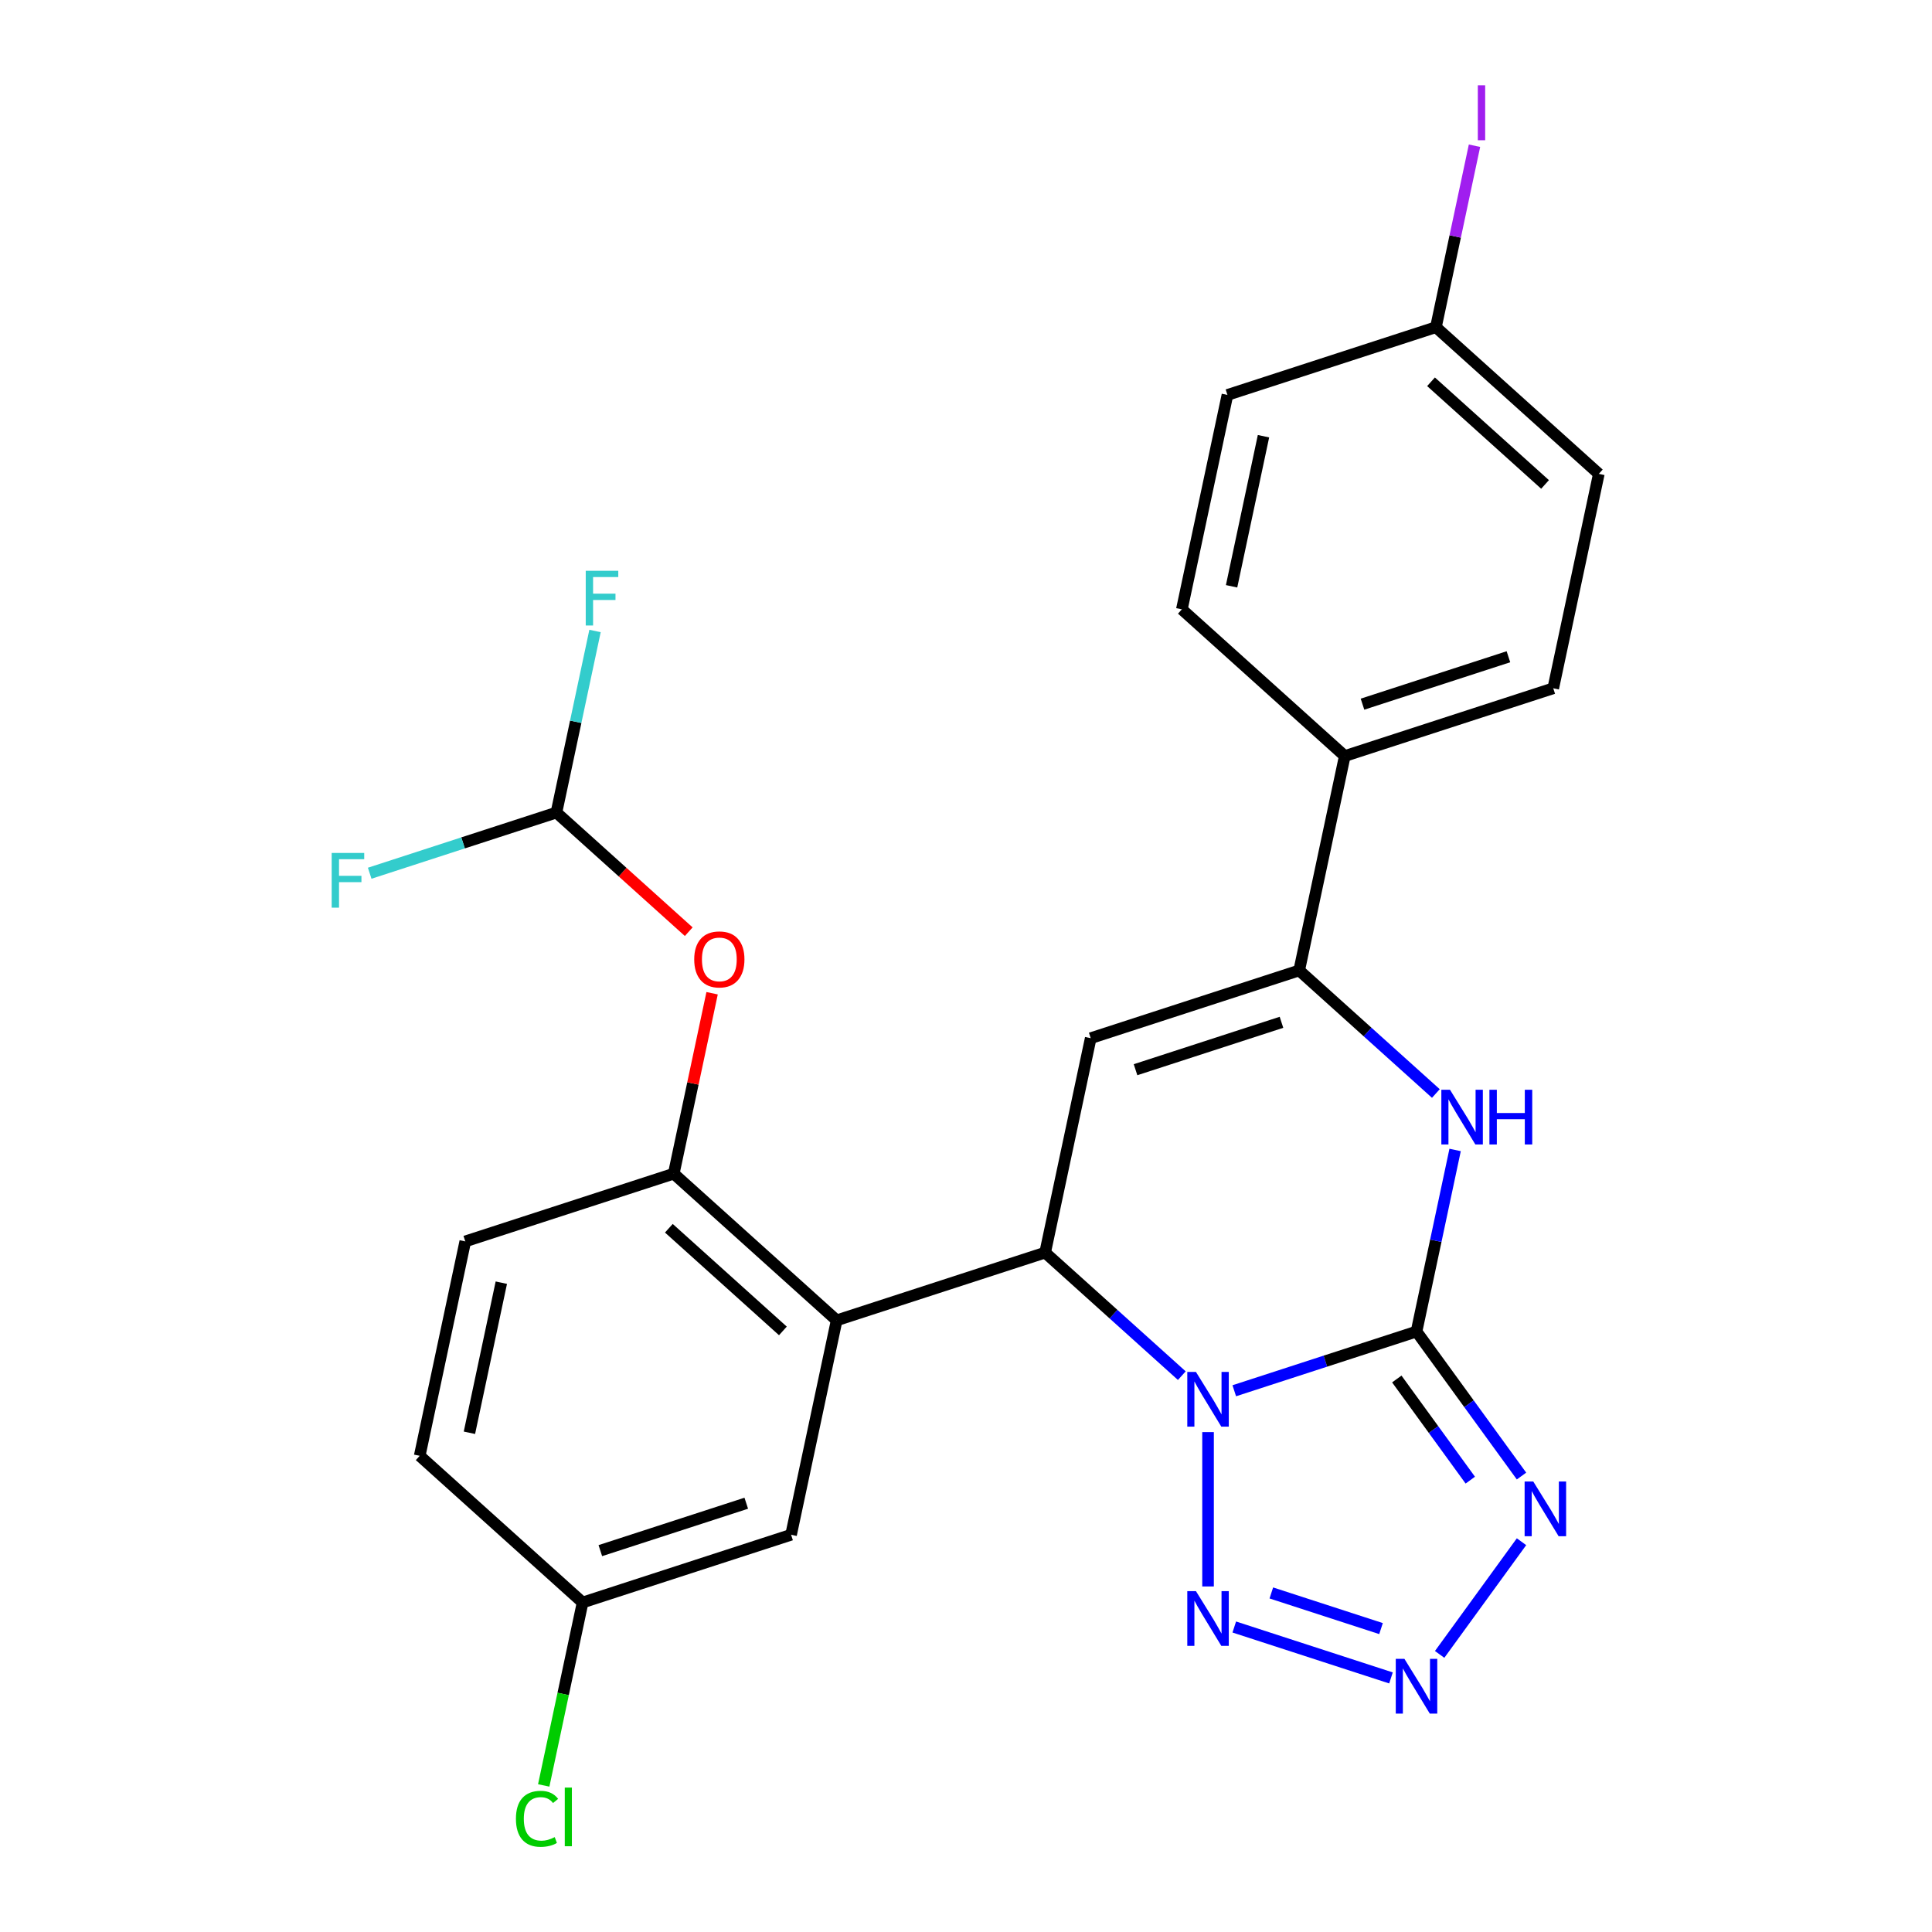 <?xml version='1.0' encoding='iso-8859-1'?>
<svg version='1.1' baseProfile='full'
              xmlns='http://www.w3.org/2000/svg'
                      xmlns:rdkit='http://www.rdkit.org/xml'
                      xmlns:xlink='http://www.w3.org/1999/xlink'
                  xml:space='preserve'
width='1000px' height='1000px' viewBox='0 0 1000 1000'>
<!-- END OF HEADER -->
<rect style='opacity:1.0;fill:#FFFFFF;stroke:none' width='1000' height='1000' x='0' y='0'> </rect>
<path class='bond-0' d='M 638.857,719.852 L 686.023,704.527' style='fill:none;fill-rule:evenodd;stroke:#0000FF;stroke-width:6px;stroke-linecap:butt;stroke-linejoin:miter;stroke-opacity:1' />
<path class='bond-0' d='M 686.023,704.527 L 733.189,689.202' style='fill:none;fill-rule:evenodd;stroke:#000000;stroke-width:6px;stroke-linecap:butt;stroke-linejoin:miter;stroke-opacity:1' />
<path class='bond-1' d='M 611.704,712.039 L 576.333,680.191' style='fill:none;fill-rule:evenodd;stroke:#0000FF;stroke-width:6px;stroke-linecap:butt;stroke-linejoin:miter;stroke-opacity:1' />
<path class='bond-1' d='M 576.333,680.191 L 540.962,648.343' style='fill:none;fill-rule:evenodd;stroke:#000000;stroke-width:6px;stroke-linecap:butt;stroke-linejoin:miter;stroke-opacity:1' />
<path class='bond-4' d='M 625.281,741.26 L 625.281,821.153' style='fill:none;fill-rule:evenodd;stroke:#0000FF;stroke-width:6px;stroke-linecap:butt;stroke-linejoin:miter;stroke-opacity:1' />
<path class='bond-2' d='M 733.189,689.202 L 760.36,726.6' style='fill:none;fill-rule:evenodd;stroke:#000000;stroke-width:6px;stroke-linecap:butt;stroke-linejoin:miter;stroke-opacity:1' />
<path class='bond-2' d='M 760.36,726.6 L 787.531,763.998' style='fill:none;fill-rule:evenodd;stroke:#0000FF;stroke-width:6px;stroke-linecap:butt;stroke-linejoin:miter;stroke-opacity:1' />
<path class='bond-2' d='M 722.982,713.76 L 742.002,739.938' style='fill:none;fill-rule:evenodd;stroke:#000000;stroke-width:6px;stroke-linecap:butt;stroke-linejoin:miter;stroke-opacity:1' />
<path class='bond-2' d='M 742.002,739.938 L 761.022,766.117' style='fill:none;fill-rule:evenodd;stroke:#0000FF;stroke-width:6px;stroke-linecap:butt;stroke-linejoin:miter;stroke-opacity:1' />
<path class='bond-5' d='M 733.189,689.202 L 743.178,642.209' style='fill:none;fill-rule:evenodd;stroke:#000000;stroke-width:6px;stroke-linecap:butt;stroke-linejoin:miter;stroke-opacity:1' />
<path class='bond-5' d='M 743.178,642.209 L 753.166,595.216' style='fill:none;fill-rule:evenodd;stroke:#0000FF;stroke-width:6px;stroke-linecap:butt;stroke-linejoin:miter;stroke-opacity:1' />
<path class='bond-3' d='M 540.962,648.343 L 564.552,537.361' style='fill:none;fill-rule:evenodd;stroke:#000000;stroke-width:6px;stroke-linecap:butt;stroke-linejoin:miter;stroke-opacity:1' />
<path class='bond-8' d='M 540.962,648.343 L 433.054,683.404' style='fill:none;fill-rule:evenodd;stroke:#000000;stroke-width:6px;stroke-linecap:butt;stroke-linejoin:miter;stroke-opacity:1' />
<path class='bond-26' d='M 787.531,797.991 L 745.156,856.315' style='fill:none;fill-rule:evenodd;stroke:#0000FF;stroke-width:6px;stroke-linecap:butt;stroke-linejoin:miter;stroke-opacity:1' />
<path class='bond-7' d='M 564.552,537.361 L 672.461,502.299' style='fill:none;fill-rule:evenodd;stroke:#000000;stroke-width:6px;stroke-linecap:butt;stroke-linejoin:miter;stroke-opacity:1' />
<path class='bond-7' d='M 587.751,553.683 L 663.287,529.14' style='fill:none;fill-rule:evenodd;stroke:#000000;stroke-width:6px;stroke-linecap:butt;stroke-linejoin:miter;stroke-opacity:1' />
<path class='bond-6' d='M 638.857,842.136 L 719.969,868.491' style='fill:none;fill-rule:evenodd;stroke:#0000FF;stroke-width:6px;stroke-linecap:butt;stroke-linejoin:miter;stroke-opacity:1' />
<path class='bond-6' d='M 658.036,824.508 L 714.815,842.956' style='fill:none;fill-rule:evenodd;stroke:#0000FF;stroke-width:6px;stroke-linecap:butt;stroke-linejoin:miter;stroke-opacity:1' />
<path class='bond-27' d='M 743.203,565.995 L 707.832,534.147' style='fill:none;fill-rule:evenodd;stroke:#0000FF;stroke-width:6px;stroke-linecap:butt;stroke-linejoin:miter;stroke-opacity:1' />
<path class='bond-27' d='M 707.832,534.147 L 672.461,502.299' style='fill:none;fill-rule:evenodd;stroke:#000000;stroke-width:6px;stroke-linecap:butt;stroke-linejoin:miter;stroke-opacity:1' />
<path class='bond-11' d='M 672.461,502.299 L 696.051,391.317' style='fill:none;fill-rule:evenodd;stroke:#000000;stroke-width:6px;stroke-linecap:butt;stroke-linejoin:miter;stroke-opacity:1' />
<path class='bond-9' d='M 433.054,683.404 L 348.736,607.484' style='fill:none;fill-rule:evenodd;stroke:#000000;stroke-width:6px;stroke-linecap:butt;stroke-linejoin:miter;stroke-opacity:1' />
<path class='bond-9' d='M 405.222,688.88 L 346.199,635.736' style='fill:none;fill-rule:evenodd;stroke:#000000;stroke-width:6px;stroke-linecap:butt;stroke-linejoin:miter;stroke-opacity:1' />
<path class='bond-13' d='M 433.054,683.404 L 409.464,794.387' style='fill:none;fill-rule:evenodd;stroke:#000000;stroke-width:6px;stroke-linecap:butt;stroke-linejoin:miter;stroke-opacity:1' />
<path class='bond-10' d='M 348.736,607.484 L 358.661,560.791' style='fill:none;fill-rule:evenodd;stroke:#000000;stroke-width:6px;stroke-linecap:butt;stroke-linejoin:miter;stroke-opacity:1' />
<path class='bond-10' d='M 358.661,560.791 L 368.585,514.098' style='fill:none;fill-rule:evenodd;stroke:#FF0000;stroke-width:6px;stroke-linecap:butt;stroke-linejoin:miter;stroke-opacity:1' />
<path class='bond-14' d='M 348.736,607.484 L 240.827,642.545' style='fill:none;fill-rule:evenodd;stroke:#000000;stroke-width:6px;stroke-linecap:butt;stroke-linejoin:miter;stroke-opacity:1' />
<path class='bond-12' d='M 356.489,482.242 L 322.248,451.412' style='fill:none;fill-rule:evenodd;stroke:#FF0000;stroke-width:6px;stroke-linecap:butt;stroke-linejoin:miter;stroke-opacity:1' />
<path class='bond-12' d='M 322.248,451.412 L 288.007,420.581' style='fill:none;fill-rule:evenodd;stroke:#000000;stroke-width:6px;stroke-linecap:butt;stroke-linejoin:miter;stroke-opacity:1' />
<path class='bond-15' d='M 696.051,391.317 L 803.959,356.256' style='fill:none;fill-rule:evenodd;stroke:#000000;stroke-width:6px;stroke-linecap:butt;stroke-linejoin:miter;stroke-opacity:1' />
<path class='bond-15' d='M 705.225,364.476 L 780.76,339.933' style='fill:none;fill-rule:evenodd;stroke:#000000;stroke-width:6px;stroke-linecap:butt;stroke-linejoin:miter;stroke-opacity:1' />
<path class='bond-16' d='M 696.051,391.317 L 611.732,315.397' style='fill:none;fill-rule:evenodd;stroke:#000000;stroke-width:6px;stroke-linecap:butt;stroke-linejoin:miter;stroke-opacity:1' />
<path class='bond-18' d='M 288.007,420.581 L 297.996,373.588' style='fill:none;fill-rule:evenodd;stroke:#000000;stroke-width:6px;stroke-linecap:butt;stroke-linejoin:miter;stroke-opacity:1' />
<path class='bond-18' d='M 297.996,373.588 L 307.985,326.596' style='fill:none;fill-rule:evenodd;stroke:#33CCCC;stroke-width:6px;stroke-linecap:butt;stroke-linejoin:miter;stroke-opacity:1' />
<path class='bond-19' d='M 288.007,420.581 L 239.681,436.283' style='fill:none;fill-rule:evenodd;stroke:#000000;stroke-width:6px;stroke-linecap:butt;stroke-linejoin:miter;stroke-opacity:1' />
<path class='bond-19' d='M 239.681,436.283 L 191.355,451.985' style='fill:none;fill-rule:evenodd;stroke:#33CCCC;stroke-width:6px;stroke-linecap:butt;stroke-linejoin:miter;stroke-opacity:1' />
<path class='bond-17' d='M 409.464,794.387 L 301.556,829.448' style='fill:none;fill-rule:evenodd;stroke:#000000;stroke-width:6px;stroke-linecap:butt;stroke-linejoin:miter;stroke-opacity:1' />
<path class='bond-17' d='M 386.265,778.064 L 310.73,802.607' style='fill:none;fill-rule:evenodd;stroke:#000000;stroke-width:6px;stroke-linecap:butt;stroke-linejoin:miter;stroke-opacity:1' />
<path class='bond-28' d='M 240.827,642.545 L 217.237,753.528' style='fill:none;fill-rule:evenodd;stroke:#000000;stroke-width:6px;stroke-linecap:butt;stroke-linejoin:miter;stroke-opacity:1' />
<path class='bond-28' d='M 259.485,663.911 L 242.972,741.598' style='fill:none;fill-rule:evenodd;stroke:#000000;stroke-width:6px;stroke-linecap:butt;stroke-linejoin:miter;stroke-opacity:1' />
<path class='bond-23' d='M 803.959,356.256 L 827.549,245.273' style='fill:none;fill-rule:evenodd;stroke:#000000;stroke-width:6px;stroke-linecap:butt;stroke-linejoin:miter;stroke-opacity:1' />
<path class='bond-22' d='M 611.732,315.397 L 635.322,204.414' style='fill:none;fill-rule:evenodd;stroke:#000000;stroke-width:6px;stroke-linecap:butt;stroke-linejoin:miter;stroke-opacity:1' />
<path class='bond-22' d='M 637.467,303.467 L 653.98,225.78' style='fill:none;fill-rule:evenodd;stroke:#000000;stroke-width:6px;stroke-linecap:butt;stroke-linejoin:miter;stroke-opacity:1' />
<path class='bond-21' d='M 301.556,829.448 L 217.237,753.528' style='fill:none;fill-rule:evenodd;stroke:#000000;stroke-width:6px;stroke-linecap:butt;stroke-linejoin:miter;stroke-opacity:1' />
<path class='bond-24' d='M 301.556,829.448 L 291.493,876.791' style='fill:none;fill-rule:evenodd;stroke:#000000;stroke-width:6px;stroke-linecap:butt;stroke-linejoin:miter;stroke-opacity:1' />
<path class='bond-24' d='M 291.493,876.791 L 281.43,924.134' style='fill:none;fill-rule:evenodd;stroke:#00CC00;stroke-width:6px;stroke-linecap:butt;stroke-linejoin:miter;stroke-opacity:1' />
<path class='bond-20' d='M 743.231,169.353 L 635.322,204.414' style='fill:none;fill-rule:evenodd;stroke:#000000;stroke-width:6px;stroke-linecap:butt;stroke-linejoin:miter;stroke-opacity:1' />
<path class='bond-25' d='M 743.231,169.353 L 753.213,122.39' style='fill:none;fill-rule:evenodd;stroke:#000000;stroke-width:6px;stroke-linecap:butt;stroke-linejoin:miter;stroke-opacity:1' />
<path class='bond-25' d='M 753.213,122.39 L 763.195,75.427' style='fill:none;fill-rule:evenodd;stroke:#A01EEF;stroke-width:6px;stroke-linecap:butt;stroke-linejoin:miter;stroke-opacity:1' />
<path class='bond-29' d='M 743.231,169.353 L 827.549,245.273' style='fill:none;fill-rule:evenodd;stroke:#000000;stroke-width:6px;stroke-linecap:butt;stroke-linejoin:miter;stroke-opacity:1' />
<path class='bond-29' d='M 740.694,197.605 L 799.717,250.749' style='fill:none;fill-rule:evenodd;stroke:#000000;stroke-width:6px;stroke-linecap:butt;stroke-linejoin:miter;stroke-opacity:1' />
<path  class='atom-0' d='M 619.021 710.104
L 628.301 725.104
Q 629.221 726.584, 630.701 729.264
Q 632.181 731.944, 632.261 732.104
L 632.261 710.104
L 636.021 710.104
L 636.021 738.424
L 632.141 738.424
L 622.181 722.024
Q 621.021 720.104, 619.781 717.904
Q 618.581 715.704, 618.221 715.024
L 618.221 738.424
L 614.541 738.424
L 614.541 710.104
L 619.021 710.104
' fill='#0000FF'/>
<path  class='atom-3' d='M 793.62 766.834
L 802.9 781.834
Q 803.82 783.314, 805.3 785.994
Q 806.78 788.674, 806.86 788.834
L 806.86 766.834
L 810.62 766.834
L 810.62 795.154
L 806.74 795.154
L 796.78 778.754
Q 795.62 776.834, 794.38 774.634
Q 793.18 772.434, 792.82 771.754
L 792.82 795.154
L 789.14 795.154
L 789.14 766.834
L 793.62 766.834
' fill='#0000FF'/>
<path  class='atom-5' d='M 619.021 823.565
L 628.301 838.565
Q 629.221 840.045, 630.701 842.725
Q 632.181 845.405, 632.261 845.565
L 632.261 823.565
L 636.021 823.565
L 636.021 851.885
L 632.141 851.885
L 622.181 835.485
Q 621.021 833.565, 619.781 831.365
Q 618.581 829.165, 618.221 828.485
L 618.221 851.885
L 614.541 851.885
L 614.541 823.565
L 619.021 823.565
' fill='#0000FF'/>
<path  class='atom-6' d='M 750.519 564.06
L 759.799 579.06
Q 760.719 580.54, 762.199 583.22
Q 763.679 585.9, 763.759 586.06
L 763.759 564.06
L 767.519 564.06
L 767.519 592.38
L 763.639 592.38
L 753.679 575.98
Q 752.519 574.06, 751.279 571.86
Q 750.079 569.66, 749.719 568.98
L 749.719 592.38
L 746.039 592.38
L 746.039 564.06
L 750.519 564.06
' fill='#0000FF'/>
<path  class='atom-6' d='M 770.919 564.06
L 774.759 564.06
L 774.759 576.1
L 789.239 576.1
L 789.239 564.06
L 793.079 564.06
L 793.079 592.38
L 789.239 592.38
L 789.239 579.3
L 774.759 579.3
L 774.759 592.38
L 770.919 592.38
L 770.919 564.06
' fill='#0000FF'/>
<path  class='atom-7' d='M 726.929 858.627
L 736.209 873.627
Q 737.129 875.107, 738.609 877.787
Q 740.089 880.467, 740.169 880.627
L 740.169 858.627
L 743.929 858.627
L 743.929 886.947
L 740.049 886.947
L 730.089 870.547
Q 728.929 868.627, 727.689 866.427
Q 726.489 864.227, 726.129 863.547
L 726.129 886.947
L 722.449 886.947
L 722.449 858.627
L 726.929 858.627
' fill='#0000FF'/>
<path  class='atom-11' d='M 359.326 496.582
Q 359.326 489.782, 362.686 485.982
Q 366.046 482.182, 372.326 482.182
Q 378.606 482.182, 381.966 485.982
Q 385.326 489.782, 385.326 496.582
Q 385.326 503.462, 381.926 507.382
Q 378.526 511.262, 372.326 511.262
Q 366.086 511.262, 362.686 507.382
Q 359.326 503.502, 359.326 496.582
M 372.326 508.062
Q 376.646 508.062, 378.966 505.182
Q 381.326 502.262, 381.326 496.582
Q 381.326 491.022, 378.966 488.222
Q 376.646 485.382, 372.326 485.382
Q 368.006 485.382, 365.646 488.182
Q 363.326 490.982, 363.326 496.582
Q 363.326 502.302, 365.646 505.182
Q 368.006 508.062, 372.326 508.062
' fill='#FF0000'/>
<path  class='atom-19' d='M 303.177 295.439
L 320.017 295.439
L 320.017 298.679
L 306.977 298.679
L 306.977 307.279
L 318.577 307.279
L 318.577 310.559
L 306.977 310.559
L 306.977 323.759
L 303.177 323.759
L 303.177 295.439
' fill='#33CCCC'/>
<path  class='atom-20' d='M 171.679 441.483
L 188.519 441.483
L 188.519 444.723
L 175.479 444.723
L 175.479 453.323
L 187.079 453.323
L 187.079 456.603
L 175.479 456.603
L 175.479 469.803
L 171.679 469.803
L 171.679 441.483
' fill='#33CCCC'/>
<path  class='atom-25' d='M 267.046 941.41
Q 267.046 934.37, 270.326 930.69
Q 273.646 926.97, 279.926 926.97
Q 285.766 926.97, 288.886 931.09
L 286.246 933.25
Q 283.966 930.25, 279.926 930.25
Q 275.646 930.25, 273.366 933.13
Q 271.126 935.97, 271.126 941.41
Q 271.126 947.01, 273.446 949.89
Q 275.806 952.77, 280.366 952.77
Q 283.486 952.77, 287.126 950.89
L 288.246 953.89
Q 286.766 954.85, 284.526 955.41
Q 282.286 955.97, 279.806 955.97
Q 273.646 955.97, 270.326 952.21
Q 267.046 948.45, 267.046 941.41
' fill='#00CC00'/>
<path  class='atom-25' d='M 292.326 925.25
L 296.006 925.25
L 296.006 955.61
L 292.326 955.61
L 292.326 925.25
' fill='#00CC00'/>
<path  class='atom-26' d='M 764.921 44.151
L 768.721 44.151
L 768.721 72.591
L 764.921 72.591
L 764.921 44.151
' fill='#A01EEF'/>
</svg>
